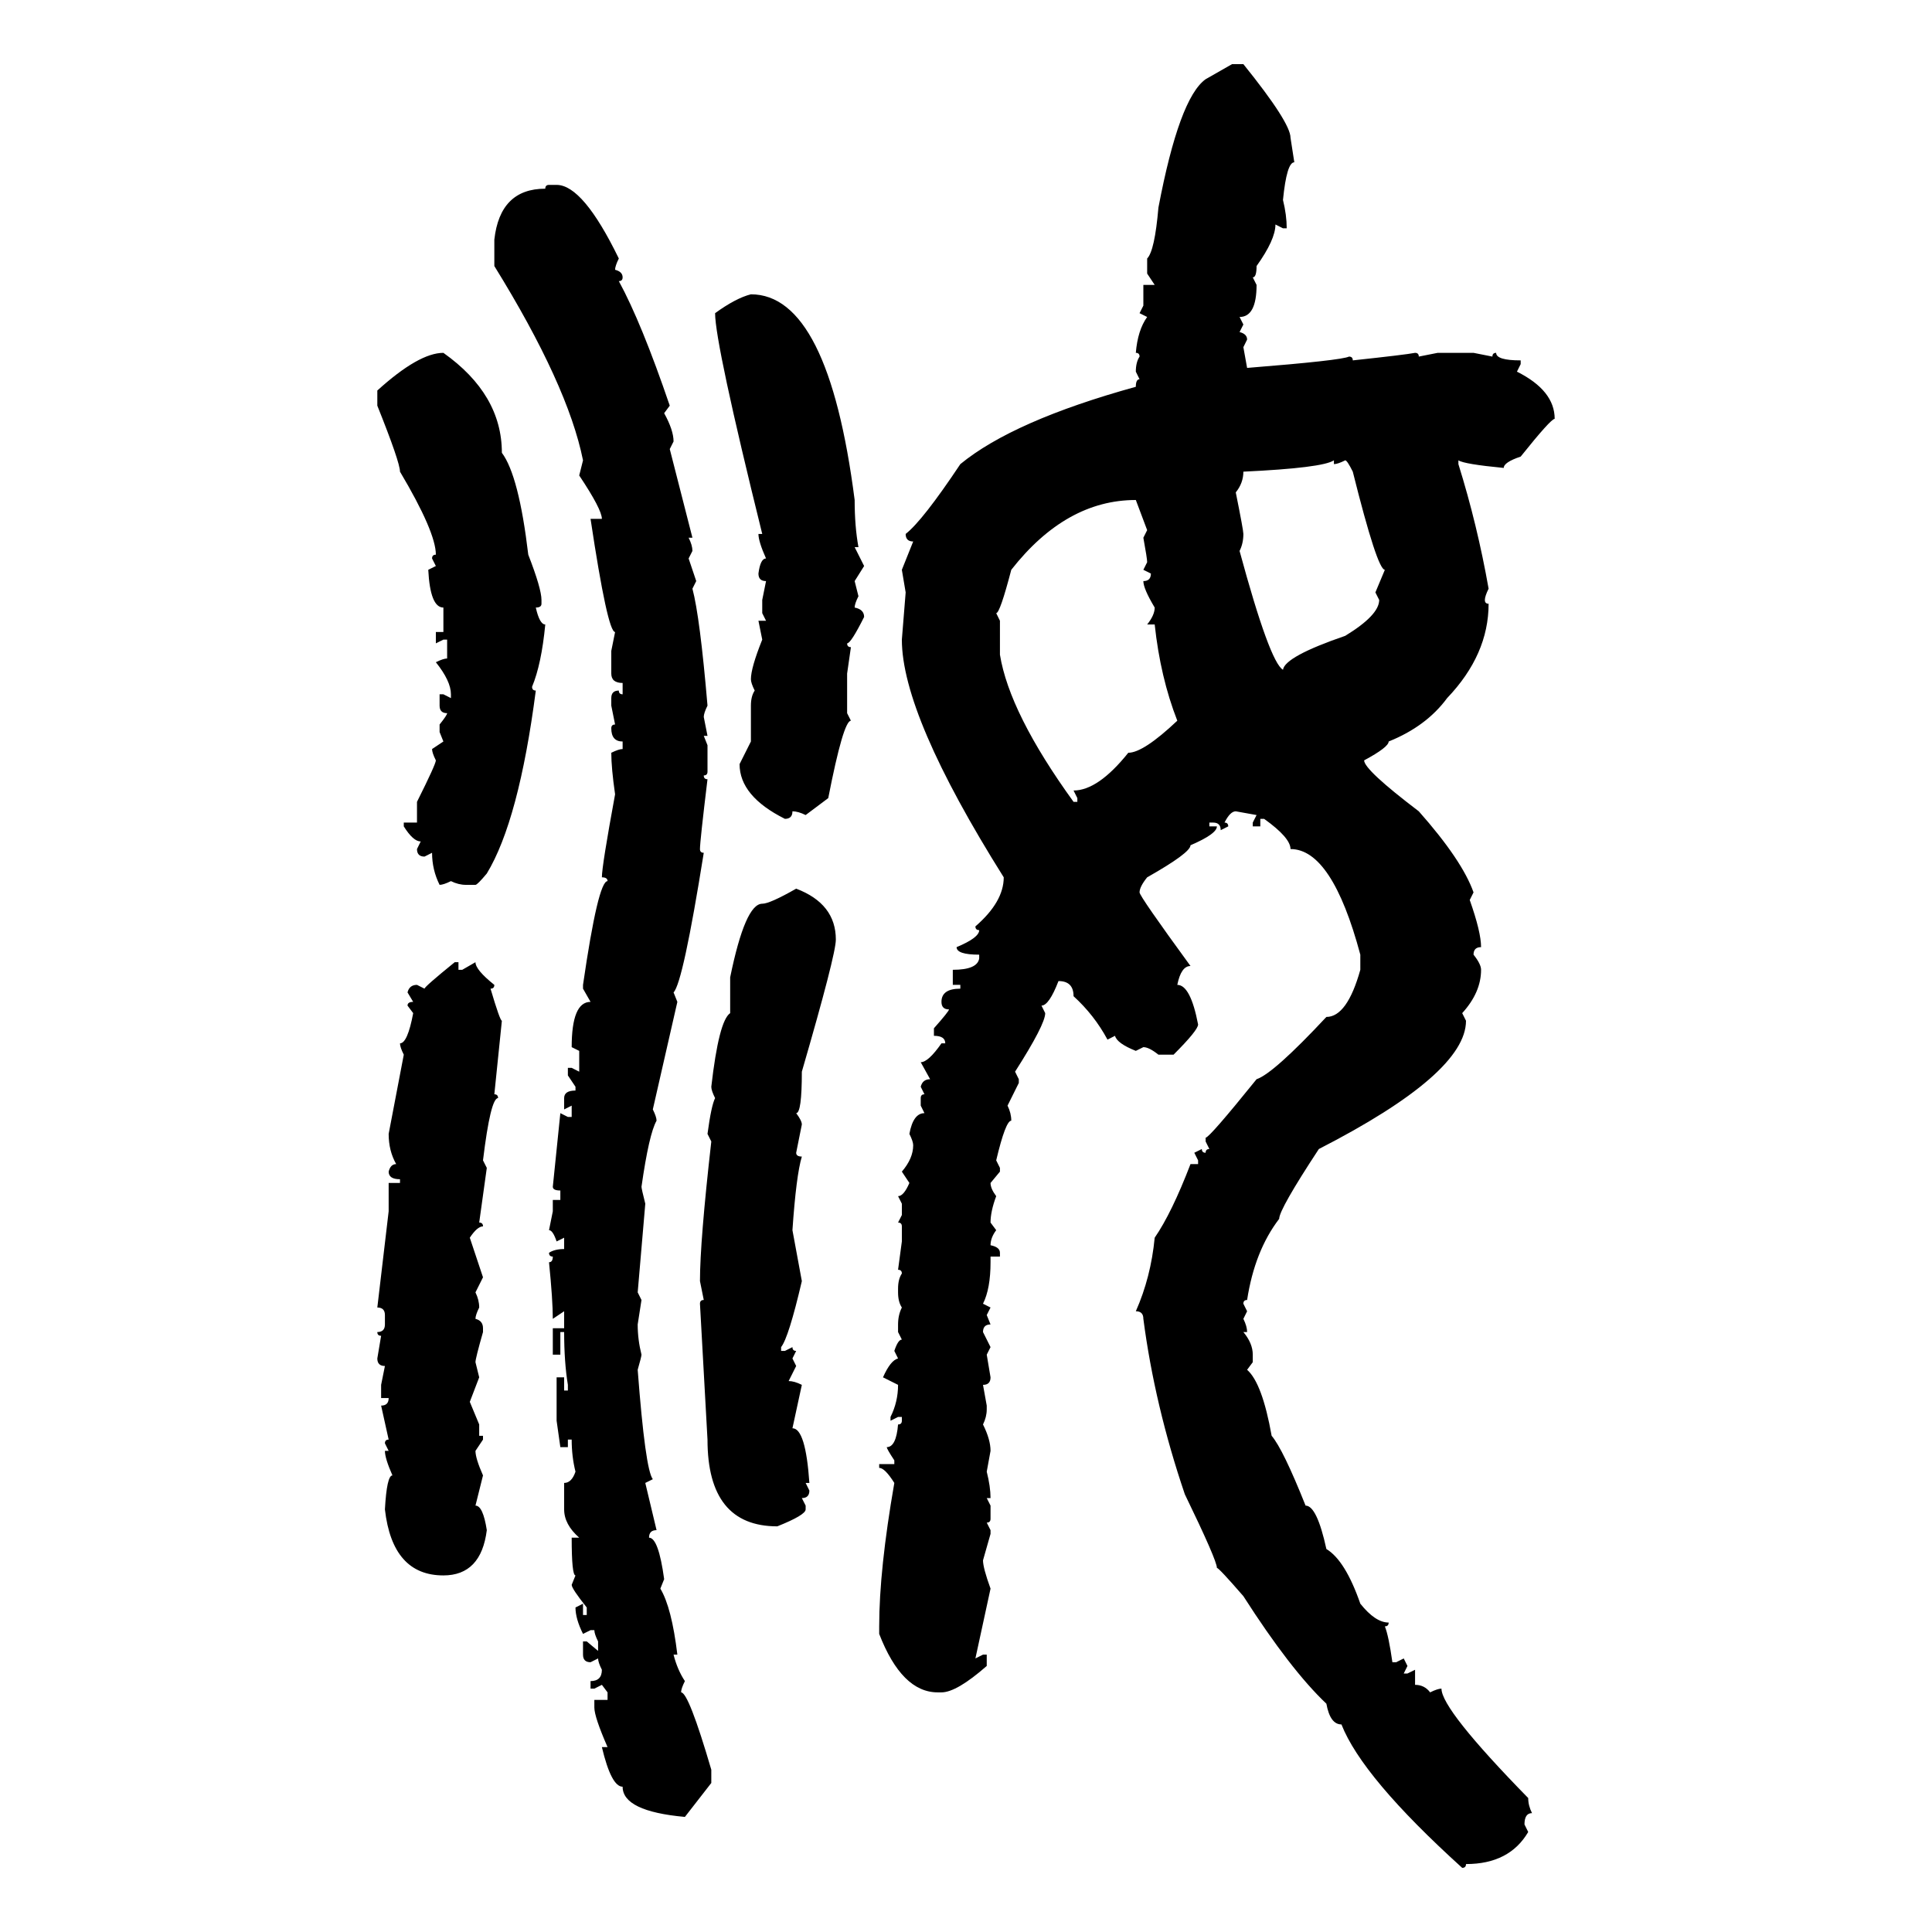 <svg xmlns="http://www.w3.org/2000/svg" xmlns:xlink="http://www.w3.org/1999/xlink" width="300" height="300"><path d="M187.21 12.30L191.31 9.96L193.07 9.96Q200.39 19.04 200.39 21.39L200.39 21.39L200.98 25.20Q199.80 25.20 199.22 31.05L199.22 31.05Q199.80 33.40 199.80 35.45L199.80 35.45L199.22 35.45L198.05 34.86Q198.05 37.21 195.12 41.31L195.12 41.31Q195.12 43.07 194.53 43.07L194.53 43.07L195.12 44.24Q195.12 49.22 192.48 49.22L192.48 49.22L193.07 50.39L192.48 51.56Q193.65 51.86 193.65 52.73L193.65 52.73L193.07 53.91L193.65 57.13Q208.30 55.96 209.47 55.37L209.47 55.37Q210.06 55.37 210.06 55.96L210.06 55.96Q218.26 55.08 219.73 54.79L219.73 54.79Q220.31 54.79 220.31 55.37L220.31 55.37L223.24 54.79L228.81 54.79L231.74 55.37Q231.74 54.79 232.32 54.79L232.32 54.79Q232.32 55.96 236.13 55.96L236.13 55.96L236.13 56.54L235.55 57.71Q241.41 60.64 241.41 65.04L241.41 65.04Q240.82 65.04 236.13 70.90L236.13 70.90Q233.50 71.78 233.50 72.66L233.50 72.66Q227.34 72.07 226.46 71.48L226.46 71.48L226.46 72.07Q229.39 81.45 231.15 91.41L231.15 91.41Q230.57 92.58 230.57 93.16L230.57 93.16Q230.57 93.75 231.15 93.75L231.15 93.75Q231.15 101.66 224.71 108.40L224.71 108.40Q221.48 112.79 215.63 115.14L215.63 115.14Q215.63 116.02 211.82 118.07L211.82 118.07Q211.82 119.53 220.31 125.98L220.31 125.98Q227.05 133.59 228.81 138.57L228.81 138.57L228.22 139.75Q229.98 144.73 229.98 147.07L229.98 147.07Q228.81 147.07 228.81 148.24L228.81 148.24Q229.98 149.71 229.98 150.59L229.98 150.59Q229.98 154.10 227.05 157.32L227.05 157.32L227.64 158.50Q227.64 166.70 204.79 178.42L204.79 178.42Q198.63 187.79 198.63 189.26L198.63 189.26Q194.82 194.24 193.65 201.86L193.65 201.86Q193.07 201.86 193.07 202.44L193.07 202.44L193.65 203.61L193.07 204.79Q193.65 205.96 193.65 206.84L193.65 206.84L193.07 206.84Q194.53 208.59 194.53 210.35L194.53 210.35L194.53 211.52L193.65 212.70Q196.00 214.75 197.46 222.95L197.46 222.95Q199.22 225 202.73 233.79L202.73 233.79Q204.49 233.79 205.96 240.53L205.96 240.53Q208.89 242.29 211.23 249.02L211.23 249.02Q213.57 251.95 215.63 251.95L215.63 251.95Q215.63 252.54 215.04 252.54L215.04 252.54Q215.63 254.00 216.21 258.11L216.21 258.11L216.80 258.11L217.97 257.52L218.55 258.69L217.97 259.86L218.55 259.86L219.73 259.28L219.73 261.62Q221.19 261.62 222.07 262.79L222.07 262.79Q223.24 262.21 223.83 262.21L223.83 262.21Q223.83 265.43 237.30 279.20L237.30 279.20Q237.30 280.37 237.89 281.54L237.89 281.54Q236.72 281.54 236.72 283.30L236.72 283.30L237.30 284.47Q234.38 289.45 227.64 289.45L227.64 289.45Q227.64 290.04 227.05 290.04L227.05 290.04Q211.52 275.98 208.30 267.77L208.30 267.77Q206.54 267.77 205.96 264.55L205.96 264.55Q200.39 259.28 193.07 247.85L193.07 247.85Q189.26 243.46 188.96 243.46L188.96 243.46Q188.96 242.29 183.98 232.03L183.98 232.03Q179.30 218.26 177.54 204.79L177.54 204.79Q177.54 203.61 176.37 203.61L176.37 203.61Q178.71 198.34 179.30 192.19L179.30 192.19Q181.93 188.38 184.86 180.76L184.86 180.76L186.04 180.76L186.04 180.18L185.45 179.00L186.62 178.42Q186.62 179.00 187.21 179.00L187.21 179.00Q187.21 178.42 187.79 178.42L187.79 178.42L187.21 177.25L187.21 176.66Q187.79 176.66 195.12 167.58L195.12 167.58Q197.75 166.70 205.96 157.91L205.96 157.91Q209.18 157.91 211.23 150.59L211.23 150.59L211.23 148.24Q206.84 131.84 200.39 131.84L200.39 131.84Q200.39 130.08 196.29 127.15L196.29 127.15L195.70 127.15L195.70 128.32L194.53 128.32L194.53 127.73L195.12 126.56L191.89 125.98Q191.02 125.98 190.14 127.73L190.14 127.73Q190.72 127.73 190.72 128.32L190.72 128.32L189.55 128.91Q189.55 127.73 188.38 127.73L188.38 127.73L187.79 127.73L187.79 128.32L188.96 128.32Q188.96 129.49 184.86 131.25L184.86 131.25Q184.86 132.42 178.13 136.23L178.13 136.23Q176.95 137.70 176.95 138.57L176.95 138.57Q176.95 139.16 184.86 150L184.86 150Q183.40 150 182.81 152.93L182.81 152.93Q184.86 152.93 186.04 159.08L186.04 159.08Q186.04 159.96 182.23 163.77L182.23 163.77L179.88 163.77Q178.42 162.60 177.54 162.60L177.54 162.60L176.37 163.18Q173.44 162.01 173.14 160.84L173.14 160.84L171.97 161.43Q169.92 157.62 166.70 154.69L166.70 154.69Q166.70 152.34 164.36 152.34L164.36 152.34Q162.89 156.15 161.72 156.15L161.72 156.15L162.30 157.32Q162.30 159.08 157.62 166.41L157.62 166.41L158.20 167.58L158.20 168.16L156.45 171.68Q157.03 172.85 157.03 174.02L157.03 174.02Q156.15 174.02 154.69 180.18L154.69 180.18L155.27 181.35L155.27 181.93L153.81 183.69Q153.81 184.57 154.69 185.74L154.69 185.74Q153.81 188.09 153.81 189.84L153.81 189.84L154.69 191.02Q153.81 192.19 153.81 193.36L153.81 193.36Q155.27 193.65 155.27 194.53L155.27 194.53L155.27 195.12L153.81 195.12L153.81 196.00Q153.81 200.10 152.64 202.44L152.64 202.44L153.81 203.03L153.22 204.20L153.81 205.66Q152.64 205.66 152.64 206.84L152.64 206.84L153.81 209.18L153.22 210.35L153.81 213.87Q153.81 215.04 152.64 215.04L152.64 215.04L153.22 218.26L153.22 218.85Q153.22 220.02 152.64 221.19L152.64 221.19Q153.81 223.54 153.81 225.29L153.81 225.29L153.22 228.52Q153.81 230.86 153.81 232.62L153.81 232.62L153.22 232.62L153.81 233.79L153.81 235.84Q153.81 236.43 153.22 236.43L153.22 236.43L153.81 237.60L153.81 238.18L152.64 242.29Q152.64 243.46 153.81 246.68L153.81 246.68L151.46 257.52L152.64 256.93L153.22 256.93L153.22 258.69Q148.54 262.79 146.19 262.79L146.19 262.79L145.61 262.79Q140.04 262.79 136.52 253.71L136.52 253.71L136.52 252.54Q136.52 243.75 138.87 230.27L138.87 230.27Q137.40 227.93 136.52 227.93L136.52 227.93L136.52 227.34L138.87 227.34L138.87 226.76Q137.70 225 137.70 224.71L137.70 224.71Q139.16 224.71 139.45 221.19L139.45 221.19Q140.04 221.19 140.04 220.61L140.04 220.61L140.04 220.02L139.45 220.02L138.28 220.61L138.28 220.02Q139.45 217.68 139.45 215.04L139.45 215.04L137.11 213.87Q138.28 211.23 139.45 210.94L139.45 210.94L138.87 209.77Q139.45 208.01 140.04 208.01L140.04 208.01L139.45 206.84L139.45 205.66Q139.45 204.20 140.04 203.03L140.04 203.03Q139.45 202.15 139.45 200.68L139.45 200.68L139.45 200.10Q139.45 198.63 140.04 197.75L140.04 197.75Q140.04 197.17 139.45 197.17L139.45 197.17L140.04 192.77L140.04 190.43Q140.04 189.84 139.45 189.84L139.45 189.84L140.04 188.67L140.04 186.91L139.45 185.74Q140.33 185.74 141.21 183.69L141.21 183.69L140.04 181.93Q141.80 179.88 141.80 177.83L141.80 177.83Q141.80 177.25 141.21 176.07L141.21 176.07Q141.80 172.85 143.55 172.85L143.55 172.85L142.97 171.68L142.97 170.51Q142.97 169.92 143.55 169.92L143.55 169.92L142.97 168.75Q143.26 167.58 144.43 167.58L144.43 167.58L142.97 164.94Q144.14 164.94 146.19 162.01L146.19 162.01L146.78 162.01Q146.78 160.84 145.02 160.84L145.02 160.84L145.02 159.67Q147.36 157.03 147.36 156.74L147.36 156.74Q146.19 156.74 146.19 155.57L146.19 155.57Q146.19 153.52 149.12 153.52L149.12 153.52L149.12 152.93L147.95 152.93L147.95 150.59Q151.76 150.59 152.05 148.83L152.05 148.83L152.05 148.24Q148.54 148.24 148.54 147.07L148.54 147.07Q152.05 145.61 152.05 144.43L152.05 144.43Q151.46 144.43 151.46 143.85L151.46 143.85Q155.86 140.04 155.86 136.23L155.86 136.23Q140.04 111.04 140.04 99.32L140.04 99.32L140.63 91.99L140.04 88.48L141.80 84.08Q140.63 84.08 140.63 82.91L140.63 82.91Q143.26 80.86 149.12 72.07L149.12 72.07Q157.32 65.33 176.37 60.06L176.37 60.06Q176.37 58.89 176.95 58.89L176.95 58.89L176.37 57.71Q176.37 56.25 176.95 55.37L176.95 55.37Q176.95 54.79 176.37 54.79L176.37 54.79Q176.66 51.27 178.13 49.22L178.13 49.22L176.95 48.63L177.54 47.46L177.54 44.24L179.30 44.24L178.13 42.48L178.13 40.14Q179.30 38.96 179.88 32.23L179.88 32.23Q183.11 15.23 187.21 12.30L187.21 12.30ZM85.25 28.71L85.25 28.71L86.43 28.71Q90.53 28.71 96.09 40.14L96.09 40.14Q95.51 41.31 95.51 41.89L95.51 41.89Q96.68 42.19 96.68 43.07L96.68 43.07Q96.68 43.65 96.09 43.65L96.09 43.65Q99.61 50.10 104.00 62.99L104.00 62.99L103.13 64.16Q104.59 66.80 104.59 68.55L104.59 68.55L104.00 69.73L107.52 83.50L106.93 83.50Q107.52 84.67 107.52 85.55L107.52 85.55L106.93 86.72L108.11 90.23L107.52 91.41Q108.69 95.80 109.86 109.57L109.86 109.57Q109.28 110.74 109.28 111.33L109.28 111.33L109.86 114.26L109.28 114.26L109.86 115.72L109.86 119.82Q109.86 120.41 109.28 120.41L109.28 120.41Q109.28 121.00 109.86 121.00L109.86 121.00Q108.69 130.66 108.69 131.84L108.69 131.84Q108.69 132.42 109.28 132.42L109.28 132.42Q106.05 152.64 104.59 154.10L104.59 154.10L105.18 155.57L101.37 172.27Q101.95 173.44 101.95 174.02L101.95 174.02Q100.78 176.07 99.61 184.28L99.61 184.28Q99.61 184.57 100.20 186.91L100.20 186.91L99.02 200.68L99.61 201.86L99.02 205.66Q99.02 208.01 99.61 210.35L99.61 210.35Q99.61 210.64 99.02 212.70L99.02 212.70Q100.20 228.22 101.37 229.69L101.37 229.69L100.20 230.27L101.95 237.60Q100.78 237.60 100.78 238.77L100.78 238.77Q102.25 238.77 103.13 245.21L103.13 245.21L102.54 246.68Q104.30 249.61 105.18 256.93L105.18 256.93L104.59 256.93Q105.18 259.28 106.35 261.04L106.35 261.04Q105.76 262.21 105.76 262.79L105.76 262.79Q106.93 262.79 110.45 274.80L110.45 274.80L110.45 276.86L106.35 282.13Q96.68 281.25 96.68 277.44L96.68 277.44Q94.92 277.44 93.46 271.29L93.46 271.29L94.34 271.29Q92.29 266.60 92.29 265.14L92.29 265.14L92.29 263.96L94.34 263.96L94.34 262.79L93.46 261.62L92.29 262.21L91.70 262.21L91.70 261.04Q93.46 261.04 93.46 259.28L93.46 259.28Q92.87 258.11 92.87 257.52L92.87 257.52L91.70 258.11Q90.53 258.11 90.53 256.93L90.53 256.93L90.53 254.88L91.11 254.88L92.87 256.35L92.87 254.88Q92.29 253.71 92.29 253.13L92.29 253.13L91.70 253.13L90.53 253.71Q89.36 251.37 89.36 249.61L89.36 249.61L90.53 249.02L90.53 250.78L91.11 250.78L91.11 249.61Q88.77 246.68 88.77 246.09L88.77 246.09L89.36 244.63Q88.77 244.63 88.77 238.77L88.77 238.77L89.94 238.77Q87.60 236.72 87.60 234.38L87.60 234.38L87.60 230.27Q88.77 230.27 89.36 228.52L89.36 228.52Q88.77 226.17 88.77 223.54L88.77 223.54L88.18 223.54L88.18 224.71L87.01 224.71L86.43 220.61L86.43 213.87L87.60 213.87L87.60 215.92L88.18 215.92L88.18 215.04Q87.60 211.52 87.60 206.84L87.60 206.84L87.01 206.84L87.01 210.35L85.84 210.35L85.84 206.25L87.60 206.25L87.60 203.61L85.84 204.79Q85.84 201.86 85.25 196.00L85.25 196.00Q85.84 196.00 85.84 195.12L85.84 195.12Q85.25 195.12 85.25 194.53L85.25 194.53Q86.13 193.95 87.60 193.95L87.60 193.95L87.60 192.19L86.43 192.77Q85.84 191.02 85.25 191.02L85.25 191.02L85.84 188.09L85.84 186.33L87.01 186.33L87.01 184.86Q85.84 184.86 85.84 184.28L85.84 184.28L87.01 172.85L88.18 173.44L88.77 173.44L88.77 171.68L87.60 172.27L87.60 170.51Q87.60 169.34 89.36 169.34L89.36 169.34L89.36 168.75L88.18 166.99L88.18 165.82L88.77 165.82L89.94 166.41L89.94 163.18L88.77 162.60Q88.77 155.57 91.70 155.57L91.70 155.57L90.53 153.52L90.53 152.93Q92.87 136.82 94.34 136.82L94.34 136.82Q94.34 136.23 93.46 136.23L93.46 136.23Q93.46 134.47 95.51 123.34L95.51 123.34Q94.92 119.24 94.92 116.89L94.92 116.89Q96.09 116.31 96.68 116.31L96.68 116.31L96.68 115.14Q94.92 115.14 94.92 113.09L94.92 113.09Q94.92 112.50 95.51 112.50L95.51 112.50L94.92 109.57L94.92 108.40Q94.92 107.23 96.09 107.23L96.09 107.23Q96.09 107.81 96.68 107.81L96.68 107.81L96.68 106.05Q94.92 106.05 94.92 104.59L94.92 104.59L94.92 101.07L95.51 98.14Q94.34 98.14 91.70 80.57L91.70 80.57L93.46 80.57Q93.46 79.10 89.94 73.83L89.94 73.83L90.53 71.48Q88.18 59.77 76.76 41.31L76.76 41.31L76.76 37.21Q77.64 29.30 84.67 29.30L84.67 29.30Q84.67 28.71 85.25 28.71ZM116.60 45.70L116.60 45.70Q128.61 45.70 132.71 77.64L132.71 77.64Q132.71 81.74 133.30 84.96L133.30 84.96L132.71 84.96L134.18 87.89L132.71 90.23L133.30 92.58Q132.71 93.75 132.71 94.34L132.71 94.34Q134.18 94.63 134.18 95.80L134.18 95.80Q132.13 99.90 131.54 99.90L131.54 99.90Q131.54 100.49 132.13 100.49L132.13 100.49L131.54 104.59L131.54 110.74L132.13 111.91Q130.96 111.91 128.61 123.93L128.61 123.93L125.10 126.56Q123.93 125.98 123.05 125.98L123.05 125.98Q123.05 127.15 121.88 127.15L121.88 127.15Q114.84 123.63 114.84 118.65L114.84 118.65L116.60 115.14L116.60 109.57Q116.60 108.11 117.19 107.23L117.19 107.23Q116.60 106.05 116.60 105.47L116.60 105.47Q116.60 103.71 118.36 99.32L118.36 99.32L117.77 96.39L118.95 96.39L118.36 95.21L118.36 93.16L118.95 90.23Q117.77 90.23 117.77 89.06L117.77 89.06Q118.07 86.72 118.95 86.72L118.95 86.72Q117.77 84.08 117.77 82.91L117.77 82.91L118.36 82.91Q111.04 53.32 111.04 48.63L111.04 48.63Q114.26 46.29 116.60 45.70ZM68.85 54.79L68.85 54.79Q77.93 61.23 77.93 70.31L77.93 70.31Q80.57 73.83 82.03 86.13L82.03 86.13Q84.08 91.41 84.08 93.16L84.08 93.16L84.08 93.75Q84.08 94.34 83.20 94.34L83.20 94.34Q83.79 96.97 84.67 96.97L84.67 96.97Q84.08 103.13 82.62 106.64L82.62 106.64Q82.62 107.23 83.20 107.23L83.20 107.23Q80.57 127.44 75.59 135.64L75.59 135.64Q74.12 137.40 73.83 137.40L73.83 137.40L72.36 137.40Q71.19 137.40 70.02 136.82L70.02 136.82Q68.85 137.40 68.26 137.40L68.26 137.40Q67.09 135.06 67.09 132.42L67.09 132.42L65.92 133.01Q64.75 133.01 64.75 131.84L64.75 131.84L65.33 130.66Q64.16 130.66 62.70 128.32L62.70 128.32L62.70 127.73L64.75 127.73L64.75 124.51Q67.68 118.65 67.68 118.07L67.68 118.07Q67.09 116.89 67.09 116.31L67.09 116.31L68.85 115.14L68.26 113.67L68.26 112.50Q69.43 111.04 69.43 110.74L69.43 110.74Q68.26 110.74 68.26 109.57L68.26 109.57L68.26 107.81L68.85 107.81L70.02 108.40L70.02 107.81Q70.02 105.76 67.68 102.83L67.68 102.83Q68.85 102.25 69.43 102.25L69.43 102.25L69.43 99.32L68.85 99.32L67.68 99.90L67.68 98.14L68.85 98.14L68.85 94.34Q66.80 94.34 66.50 88.48L66.50 88.48L67.68 87.89L67.09 86.72Q67.09 86.13 67.68 86.13L67.68 86.13Q67.68 82.62 62.11 73.24L62.11 73.24Q62.11 71.78 58.59 62.99L58.59 62.99L58.59 60.64Q65.04 54.79 68.85 54.79ZM193.07 73.24L193.07 73.24Q193.07 75 191.89 76.46L191.89 76.46Q193.07 82.32 193.07 82.91L193.07 82.91Q193.07 84.38 192.48 85.55L192.48 85.55Q197.17 102.83 199.22 104.00L199.22 104.00Q199.51 101.95 208.89 98.73L208.89 98.73Q214.16 95.51 214.16 93.16L214.16 93.16L213.57 91.99L215.04 88.48Q213.87 88.48 210.06 73.24L210.06 73.24Q209.18 71.48 208.89 71.48L208.89 71.48Q207.71 72.07 207.13 72.07L207.13 72.07L207.13 71.48Q205.37 72.66 193.07 73.24ZM154.69 95.21L154.69 95.21L155.27 96.39L155.27 101.66Q156.74 110.74 166.70 124.51L166.70 124.51L167.29 124.51L167.29 123.93L166.70 122.75Q170.51 122.75 175.20 116.89L175.20 116.89Q177.54 116.89 182.81 111.91L182.81 111.91Q180.18 105.18 179.30 96.97L179.30 96.97L178.13 96.97Q179.30 95.51 179.30 94.34L179.30 94.34Q177.54 91.41 177.54 90.23L177.54 90.23Q178.71 90.23 178.71 89.06L178.71 89.06L177.54 88.48L178.13 87.30Q178.13 86.72 177.54 83.50L177.54 83.50L178.13 82.32L176.37 77.64Q165.53 77.64 157.03 88.48L157.03 88.48Q155.27 95.21 154.69 95.21ZM123.63 137.99L123.63 137.99Q129.79 140.33 129.79 145.90L129.79 145.90Q129.79 148.24 124.51 166.41L124.51 166.41Q124.51 172.85 123.63 172.85L123.63 172.85Q124.51 174.02 124.51 174.61L124.51 174.61L123.63 179.00Q123.63 179.59 124.51 179.59L124.51 179.59Q123.63 182.52 123.05 191.02L123.05 191.02L124.51 198.93Q122.46 207.71 121.29 209.18L121.29 209.18L121.29 209.77L121.88 209.77L123.05 209.18Q123.05 209.77 123.63 209.77L123.63 209.77L123.05 210.94L123.63 212.11L122.46 214.45Q123.34 214.45 124.51 215.04L124.51 215.04L123.05 221.78Q125.10 221.78 125.68 230.27L125.68 230.27L125.10 230.27L125.68 231.45Q125.68 232.62 124.51 232.62L124.51 232.62L125.10 233.79L125.10 234.38Q125.10 235.25 120.70 237.01L120.70 237.01Q109.86 237.01 109.86 223.54L109.86 223.54L108.69 202.44Q108.69 201.86 109.28 201.86L109.28 201.86L108.69 198.93Q108.69 192.77 110.45 177.25L110.45 177.25L109.86 176.07Q110.45 171.68 111.04 170.51L111.04 170.51Q110.45 169.34 110.45 168.75L110.45 168.75Q111.62 158.50 113.38 157.32L113.38 157.32L113.38 151.76Q115.72 140.33 118.36 140.33L118.36 140.33Q119.53 140.33 123.63 137.99ZM70.61 149.41L70.61 149.41L71.19 149.41L71.19 150.59L71.78 150.59L73.83 149.41Q73.83 150.59 76.76 152.93L76.76 152.93Q76.76 153.52 76.17 153.52L76.17 153.52Q77.64 158.50 77.93 158.50L77.93 158.50L76.76 169.92Q77.34 169.92 77.34 170.51L77.34 170.51Q76.17 170.51 75 180.18L75 180.18L75.59 181.35L74.41 189.84Q75 189.84 75 190.43L75 190.43Q74.12 190.43 72.95 192.19L72.95 192.19L75 198.34L73.83 200.68Q74.41 201.86 74.41 203.03L74.41 203.03Q73.83 204.20 73.83 204.79L73.83 204.79Q75 205.08 75 206.25L75 206.25L75 206.84Q73.83 210.94 73.83 211.52L73.83 211.52L74.41 213.87L72.95 217.68L74.41 221.19L74.41 222.95L75 222.95L75 223.54L73.83 225.29Q73.83 226.46 75 229.10L75 229.10L73.83 233.79Q75 233.79 75.59 237.60L75.59 237.60Q74.71 244.63 68.85 244.63L68.85 244.63Q60.94 244.63 59.77 234.38L59.77 234.38Q60.06 229.10 60.94 229.10L60.94 229.10Q59.77 226.46 59.77 225.29L59.77 225.29L60.35 225.29L59.77 224.12Q59.77 223.54 60.35 223.54L60.35 223.54L59.18 218.26Q60.35 218.26 60.35 217.09L60.35 217.09L59.18 217.09L59.18 215.04L59.77 212.11Q58.59 212.11 58.59 210.94L58.59 210.94L59.18 207.42Q58.59 207.42 58.59 206.84L58.59 206.84Q59.77 206.84 59.77 205.66L59.77 205.66L59.77 204.20Q59.77 203.03 58.59 203.03L58.59 203.03L60.35 188.09L60.35 183.69L62.11 183.69L62.11 183.11Q60.35 183.11 60.35 181.93L60.35 181.93Q60.64 180.76 61.52 180.76L61.52 180.76Q60.35 178.71 60.35 176.07L60.35 176.07L62.70 163.77Q62.11 162.60 62.11 162.01L62.11 162.01Q63.28 162.01 64.16 157.32L64.16 157.32L63.28 156.15Q63.28 155.57 64.16 155.57L64.16 155.57L63.28 154.10Q63.57 152.93 64.75 152.93L64.75 152.93L65.92 153.52Q65.92 153.22 70.61 149.41Z"/></svg>